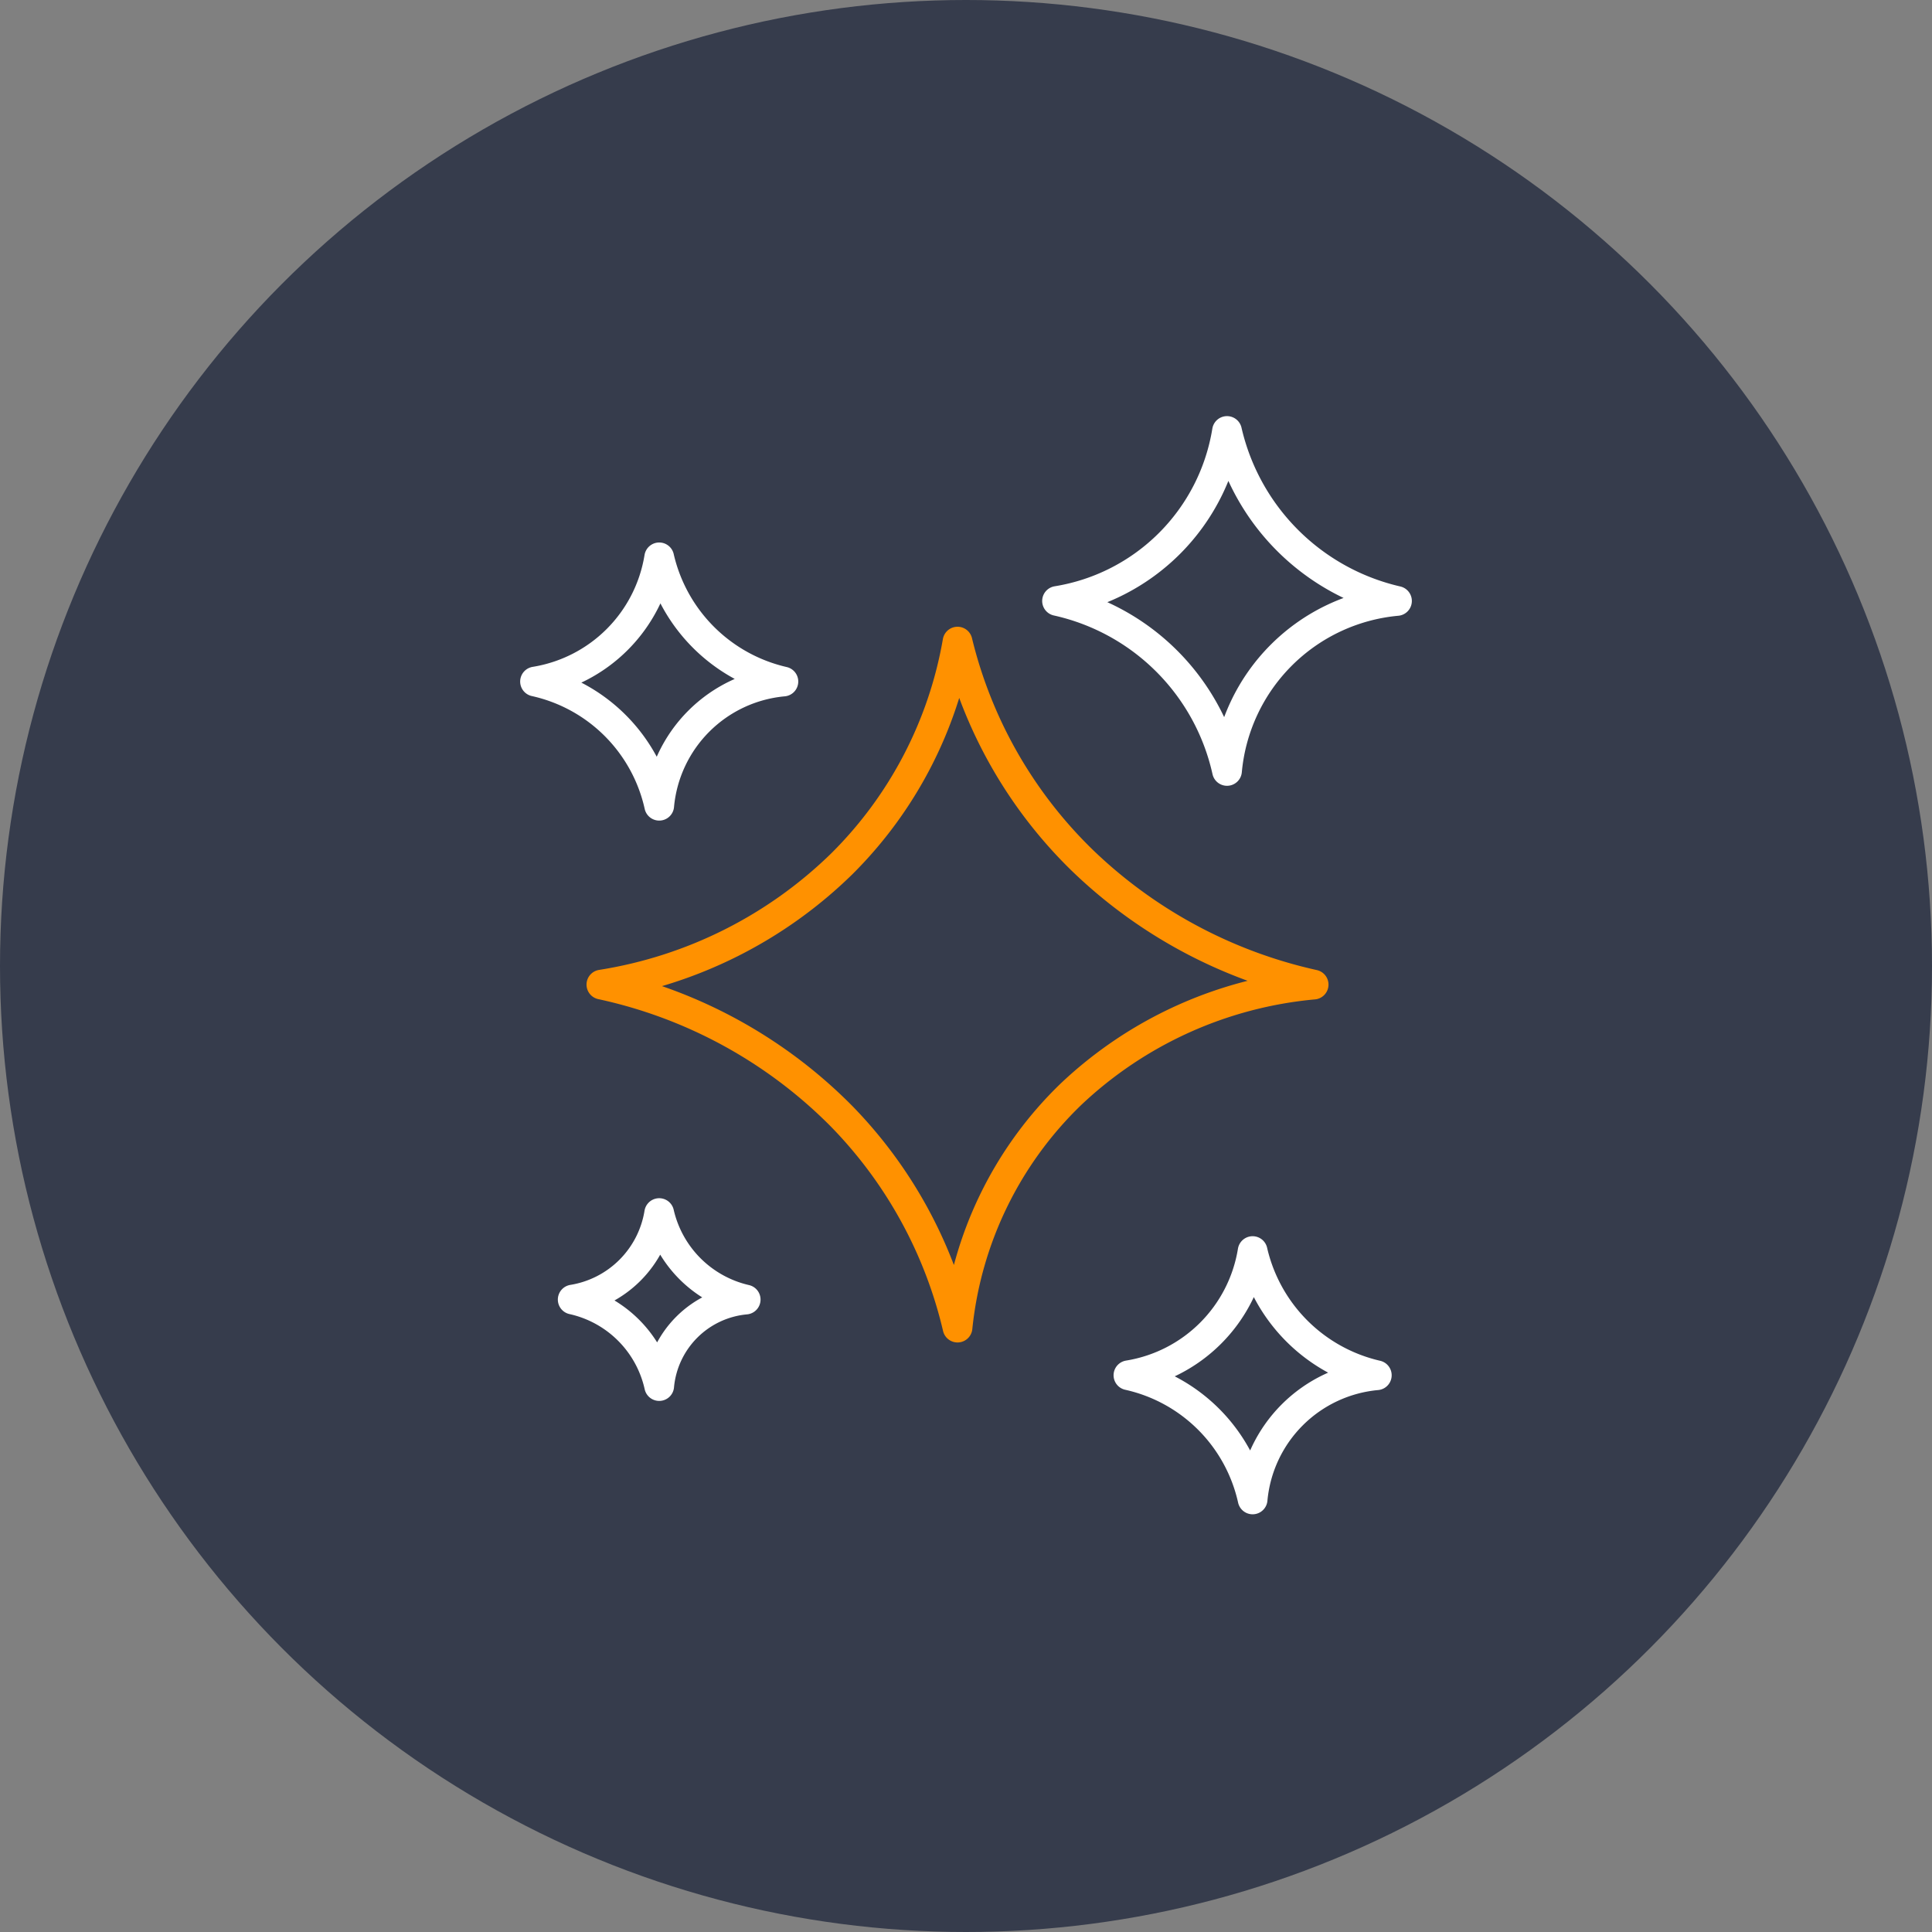 <svg xmlns="http://www.w3.org/2000/svg" width="130" height="130"><rect width="100%" height="100%" fill="#808080" stroke="none"/><g transform="translate(-245 -2957)"><circle cx="65" cy="65" r="65" transform="translate(245 2957)" fill="#363c4c"/><path d="M333.391 3023.251a27.364 27.364 0 00-16.361 7.409 25.389 25.389 0 00-7.6 15.671 30.213 30.213 0 00-7.773-14.191 32.3 32.3 0 00-16.191-8.889 29.756 29.756 0 0016.191-8.14 27.745 27.745 0 007.773-14.939 30.573 30.573 0 008.37 14.693 32.546 32.546 0 0015.591 8.386z" stroke="#ff9100" fill="none" stroke-linecap="round" stroke-linejoin="round" stroke-width="2"/><path d="M339 2997.437a12.64 12.64 0 00-11.437 11.437 15.054 15.054 0 00-11.437-11.437A13.819 13.819 0 00327.563 2986 15.233 15.233 0 00339 2997.437zm-1.358 52.101a9.234 9.234 0 00-8.356 8.355 11 11 0 00-8.356-8.355 10.1 10.1 0 008.356-8.356 11.129 11.129 0 008.356 8.356zm-39.929-46.679a9.234 9.234 0 00-8.356 8.356 10.995 10.995 0 00-8.356-8.356 10.094 10.094 0 008.356-8.356 11.129 11.129 0 008.356 8.356zm-2.538 41.586a6.432 6.432 0 00-5.819 5.819 7.658 7.658 0 00-5.82-5.819 7.033 7.033 0 005.82-5.82 7.751 7.751 0 005.819 5.82z" fill="none" stroke-linecap="round" stroke-linejoin="round" stroke-width="2" stroke="#fff"/></g></svg>
